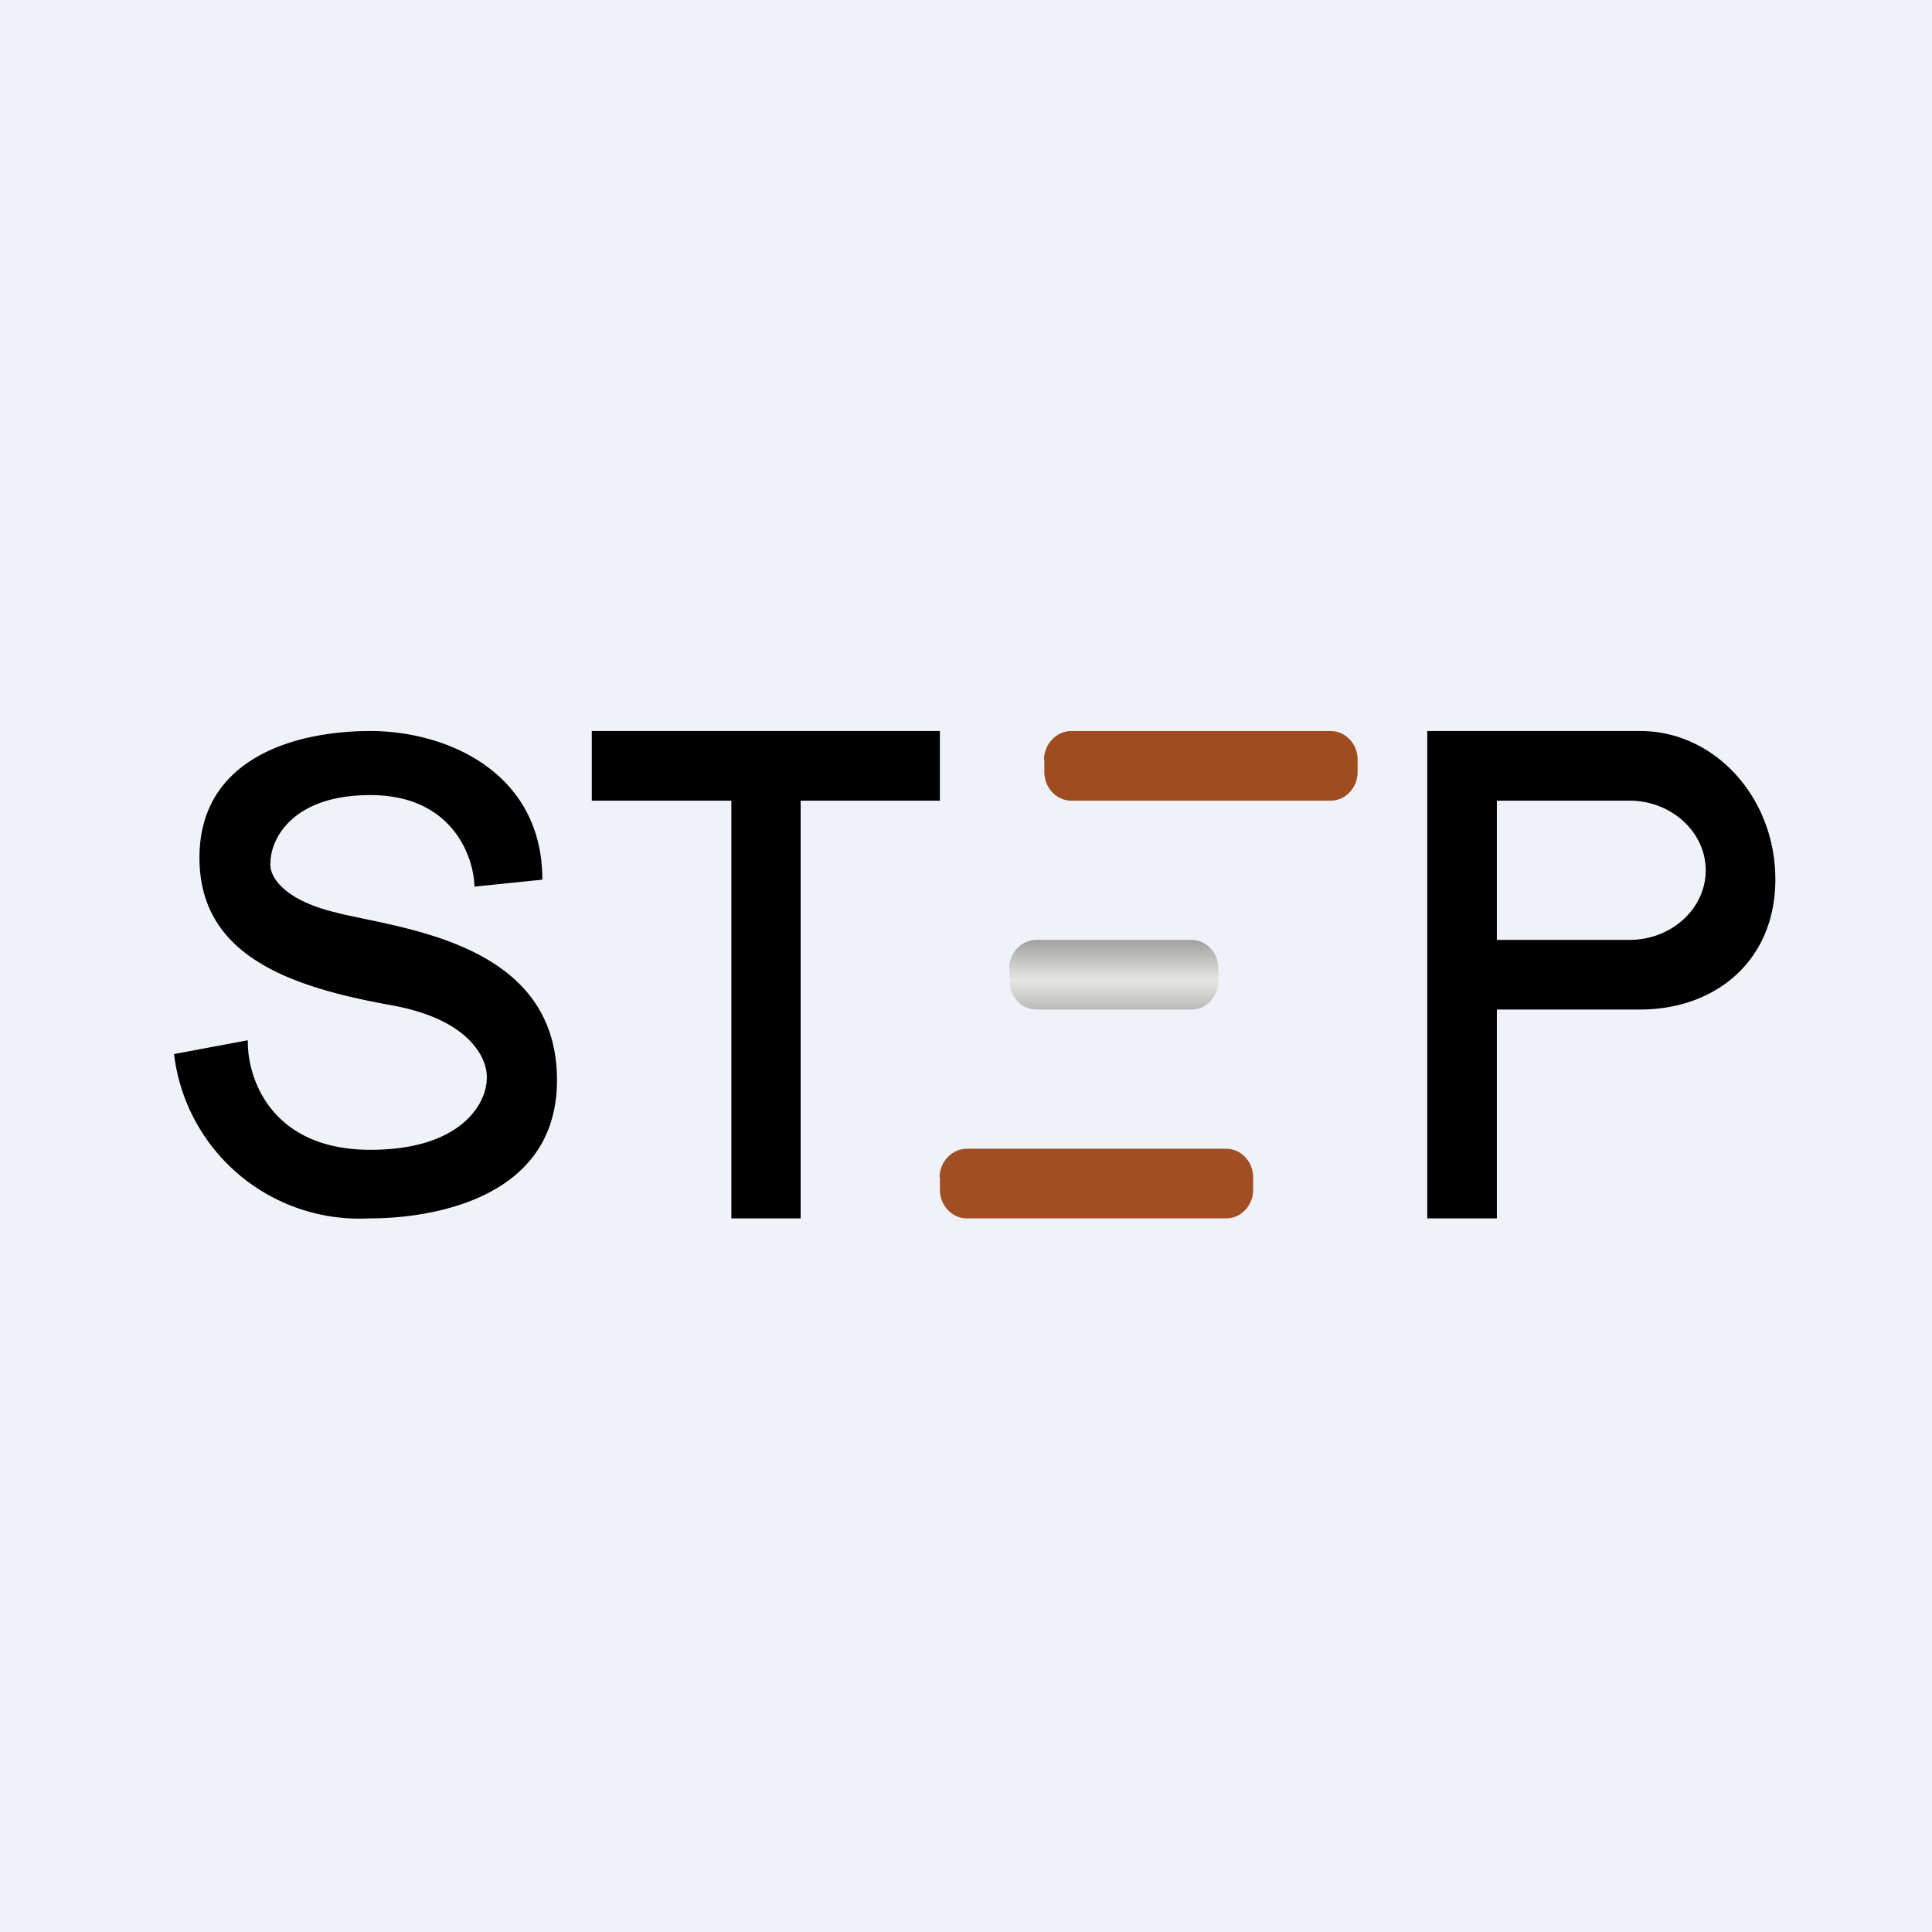 <?xml version="1.0" encoding="UTF-8"?>
<!-- generated by Finnhub -->
<svg viewBox="0 0 55.5 55.5" xmlns="http://www.w3.org/2000/svg">
<path d="M 0,0 H 55.5 V 55.5 H 0 Z" fill="rgb(239, 242, 248)"/>
<path d="M 7.11,29.885 L 5,30.28 A 5.36,5.36 0 0,0 10.6,35 H 10.64 C 11.34,35 16,34.92 16,31.03 C 16,27.55 12.57,26.83 10.39,26.38 C 10.13,26.32 9.89,26.28 9.68,26.22 C 8.05,25.84 7.72,25.1 7.77,24.78 C 7.77,24.13 8.37,22.84 10.64,22.84 C 12.98,22.84 13.61,24.59 13.63,25.47 L 15.58,25.27 C 15.58,22.19 12.84,21 10.64,21 S 5.73,21.8 5.73,24.64 S 8.37,28.36 11.26,28.88 C 13.57,29.3 14.04,30.48 13.98,31.03 C 13.96,31.7 13.25,33.03 10.64,33.03 C 7.77,33.03 7.1,30.95 7.12,29.9 Z M 17,21 V 23 H 21.01 V 35 H 23 V 23 H 27 V 21 H 17 Z M 41,21 V 35 H 43 V 29 H 47.12 C 49.26,29 51,27.62 51,25.26 C 51,22.91 49.26,21 47.12,21 H 41 Z M 43,23 H 46.81 C 48.01,23 49,23.9 49,25 S 48.02,27 46.81,27 H 43 V 23 Z"/>
<path d="M 29.99,21.805 C 30,21.37 30.35,21 30.77,21 H 38.23 C 38.65,21 39,21.37 39,21.82 V 22.18 C 39,22.63 38.65,23 38.23,23 H 30.77 C 30.35,23 30,22.63 30,22.18 V 21.82 Z" fill="rgb(159, 76, 33)"/>
<path d="M 26.99,33.805 C 27,33.37 27.35,33 27.77,33 H 35.23 C 35.65,33 36,33.37 36,33.82 V 34.18 C 36,34.63 35.65,35 35.23,35 H 27.77 C 27.35,35 27,34.63 27,34.18 V 33.82 Z" fill="rgb(161, 78, 37)"/>
<path d="M 28.99,27.805 C 29,27.37 29.34,27 29.77,27 H 34.23 C 34.66,27 35,27.37 35,27.82 V 28.18 C 35,28.63 34.66,29 34.23,29 H 29.77 C 29.34,29 29,28.63 29,28.18 V 27.82 Z" fill="url(#a)"/>
<defs>
<linearGradient id="a" x1="32" x2="32" y1="27" y2="29" gradientUnits="userSpaceOnUse">
<stop stop-color="rgb(161, 161, 160)" offset="0"/>
<stop stop-color="rgb(230, 230, 229)" offset=".59"/>
<stop stop-color="rgb(185, 185, 184)" offset="1"/>
</linearGradient>
</defs>
</svg>
